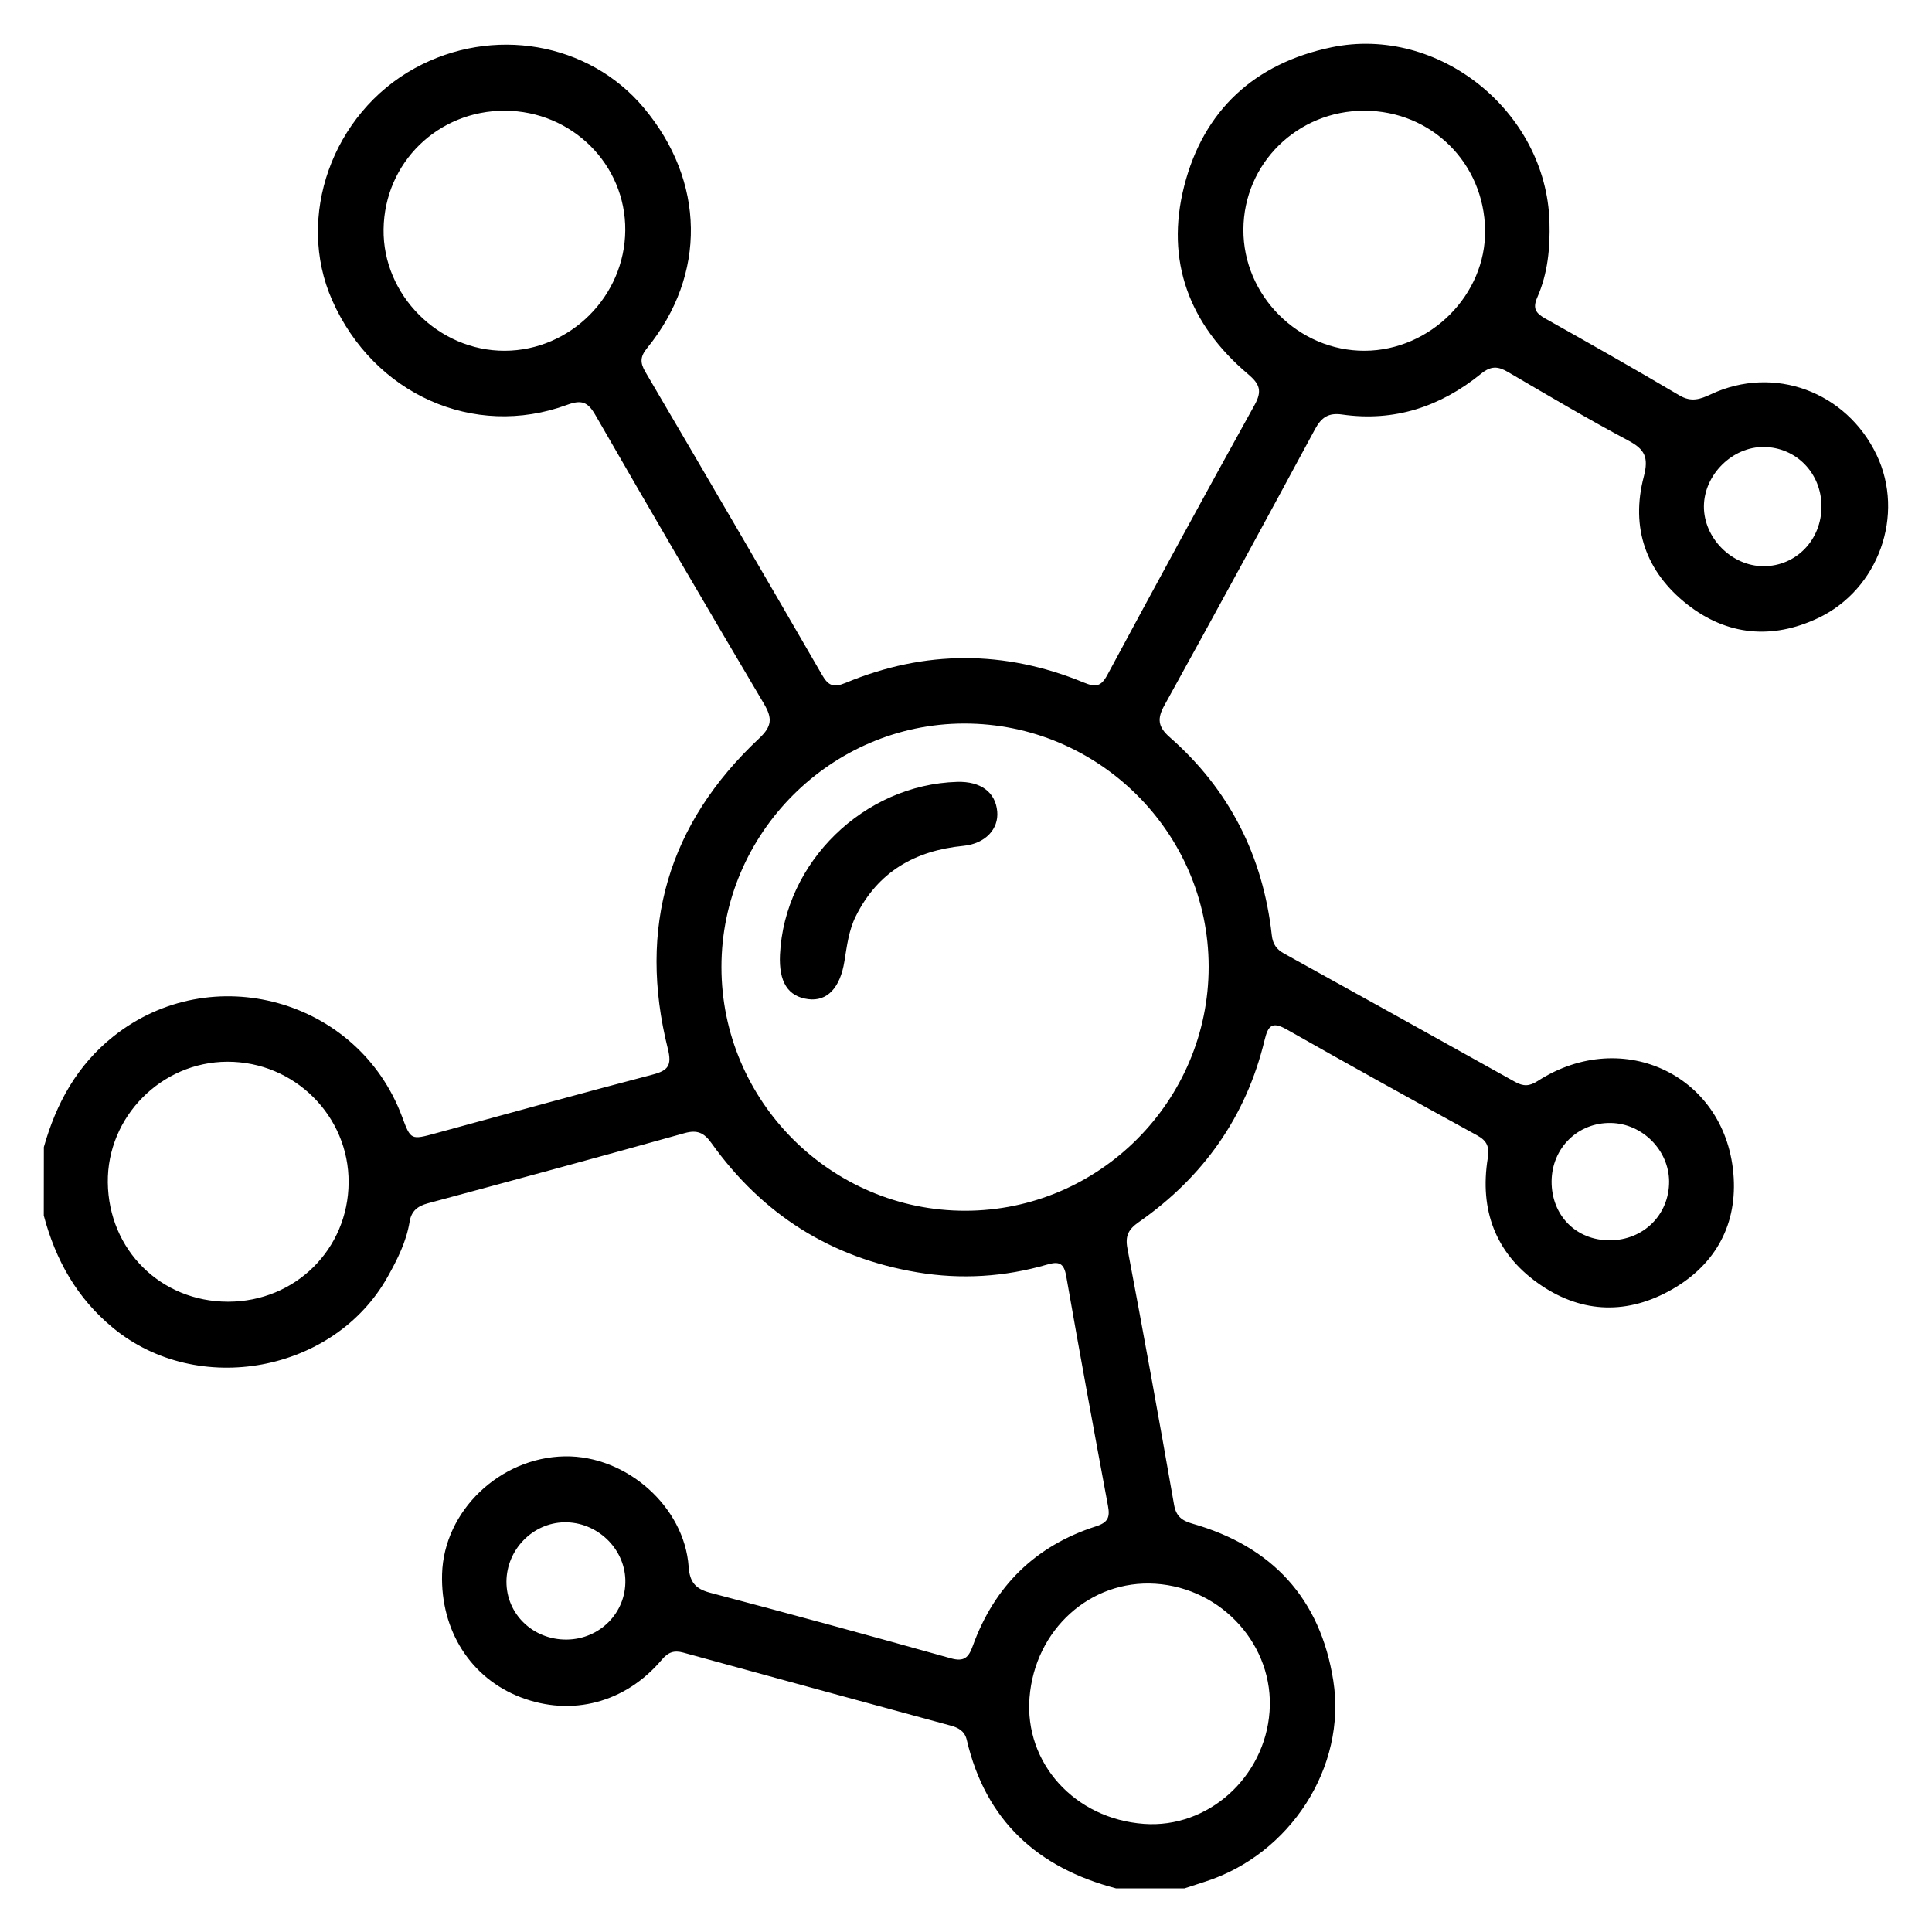 <svg width="50" height="50" viewBox="0 0 50 50" fill="none" xmlns="http://www.w3.org/2000/svg">
<path d="M1.135 29.686C1.454 28.555 1.994 27.57 2.934 26.822C5.471 24.803 9.266 25.852 10.403 28.893C10.631 29.507 10.631 29.505 11.281 29.328C13.152 28.819 15.019 28.299 16.894 27.809C17.3 27.703 17.389 27.566 17.284 27.143C16.5 24.01 17.291 21.317 19.647 19.109C19.979 18.798 19.993 18.59 19.772 18.215C18.301 15.732 16.846 13.239 15.406 10.737C15.209 10.396 15.046 10.342 14.676 10.478C12.261 11.365 9.671 10.201 8.597 7.771C7.644 5.617 8.598 2.937 10.735 1.765C12.747 0.66 15.237 1.091 16.659 2.787C18.252 4.686 18.292 7.11 16.746 9.01C16.568 9.229 16.561 9.384 16.701 9.623C18.233 12.232 19.759 14.845 21.274 17.465C21.439 17.75 21.571 17.803 21.891 17.67C23.935 16.821 25.996 16.819 28.044 17.662C28.349 17.787 28.491 17.778 28.658 17.467C29.914 15.131 31.183 12.799 32.469 10.48C32.67 10.117 32.602 9.938 32.299 9.682C30.78 8.398 30.153 6.757 30.646 4.817C31.145 2.853 32.471 1.639 34.454 1.225C37.238 0.644 40.015 2.89 40.1 5.74C40.12 6.416 40.057 7.077 39.784 7.698C39.658 7.986 39.748 8.106 39.99 8.243C41.154 8.896 42.314 9.554 43.463 10.233C43.77 10.415 44.001 10.334 44.283 10.202C45.91 9.442 47.783 10.134 48.567 11.773C49.305 13.316 48.625 15.257 47.041 16.001C45.863 16.554 44.697 16.451 43.667 15.643C42.592 14.798 42.194 13.654 42.542 12.331C42.671 11.837 42.568 11.628 42.139 11.401C41.085 10.84 40.056 10.23 39.025 9.627C38.765 9.475 38.584 9.465 38.328 9.674C37.284 10.522 36.09 10.923 34.734 10.728C34.389 10.678 34.201 10.796 34.036 11.101C32.747 13.491 31.449 15.876 30.136 18.252C29.944 18.597 29.964 18.808 30.271 19.078C31.82 20.436 32.687 22.159 32.914 24.202C32.939 24.432 33.036 24.569 33.227 24.675C35.223 25.779 37.217 26.886 39.208 27.998C39.422 28.117 39.578 28.117 39.797 27.975C42.018 26.546 44.716 27.858 44.868 30.482C44.943 31.774 44.337 32.799 43.178 33.422C42.019 34.045 40.857 33.961 39.796 33.204C38.696 32.42 38.29 31.304 38.502 29.979C38.549 29.682 38.489 29.527 38.227 29.383C36.582 28.48 34.938 27.572 33.306 26.645C32.926 26.429 32.82 26.534 32.728 26.915C32.25 28.901 31.139 30.464 29.471 31.628C29.204 31.815 29.115 31.982 29.178 32.311C29.596 34.519 29.997 36.731 30.385 38.945C30.438 39.245 30.593 39.355 30.856 39.431C32.924 40.02 34.172 41.368 34.506 43.498C34.856 45.733 33.388 47.996 31.183 48.699C31.006 48.755 30.831 48.814 30.653 48.871C30.063 48.871 29.474 48.871 28.884 48.871C26.851 48.339 25.506 47.115 25.02 45.029C24.965 44.796 24.8 44.711 24.594 44.656C22.291 44.03 19.986 43.403 17.685 42.77C17.444 42.704 17.293 42.758 17.127 42.954C16.182 44.071 14.795 44.431 13.474 43.925C12.184 43.431 11.399 42.199 11.441 40.735C11.487 39.104 12.937 37.717 14.618 37.69C16.209 37.665 17.712 38.99 17.822 40.548C17.85 40.938 17.992 41.117 18.371 41.218C20.454 41.768 22.534 42.336 24.608 42.917C24.956 43.014 25.068 42.895 25.177 42.592C25.735 41.05 26.796 40.005 28.359 39.503C28.674 39.403 28.73 39.269 28.675 38.975C28.306 36.995 27.941 35.013 27.594 33.029C27.535 32.685 27.406 32.638 27.1 32.727C25.997 33.047 24.875 33.118 23.742 32.928C21.503 32.553 19.729 31.428 18.413 29.584C18.223 29.318 18.049 29.233 17.718 29.325C15.509 29.943 13.294 30.543 11.078 31.14C10.809 31.212 10.646 31.337 10.6 31.622C10.516 32.135 10.285 32.593 10.034 33.041C8.647 35.523 5.117 36.169 2.93 34.37C1.988 33.595 1.438 32.609 1.133 31.458C1.135 30.866 1.135 30.277 1.135 29.686ZM31.28 25.014C31.275 21.548 28.427 18.718 24.948 18.725C21.504 18.732 18.672 21.573 18.671 25.022C18.668 28.496 21.507 31.336 24.979 31.334C28.449 31.333 31.283 28.49 31.28 25.014ZM5.902 33.688C7.639 33.688 9.011 32.332 9.022 30.604C9.033 28.881 7.619 27.472 5.882 27.477C4.175 27.483 2.77 28.903 2.79 30.603C2.811 32.349 4.162 33.688 5.902 33.688ZM35.313 2.865C33.58 2.861 32.188 4.227 32.179 5.94C32.17 7.651 33.608 9.087 35.322 9.078C37.021 9.068 38.457 7.629 38.434 5.955C38.409 4.219 37.045 2.868 35.313 2.865ZM13.064 9.078C14.761 9.072 16.169 7.665 16.182 5.96C16.195 4.257 14.801 2.871 13.068 2.865C11.335 2.858 9.95 4.209 9.927 5.933C9.903 7.635 11.35 9.084 13.064 9.078ZM29.606 47.202C31.256 47.323 32.732 46.003 32.856 44.297C32.98 42.603 31.638 41.099 29.902 40.987C28.218 40.878 26.784 42.174 26.644 43.931C26.508 45.629 27.815 47.072 29.606 47.202ZM47.14 13.093C47.133 12.243 46.485 11.578 45.653 11.568C44.836 11.557 44.102 12.283 44.097 13.104C44.093 13.925 44.818 14.653 45.641 14.653C46.486 14.654 47.147 13.967 47.14 13.093ZM14.665 42.432C15.525 42.424 16.205 41.734 16.184 40.89C16.164 40.062 15.442 39.381 14.601 39.397C13.785 39.413 13.112 40.104 13.107 40.931C13.104 41.773 13.794 42.439 14.665 42.432ZM40.155 30.572C40.15 31.453 40.788 32.102 41.661 32.099C42.531 32.098 43.197 31.439 43.196 30.582C43.195 29.772 42.508 29.078 41.691 29.062C40.835 29.046 40.162 29.709 40.155 30.572Z" fill="black"/>
<path d="M20.186 24.708C20.299 22.315 22.358 20.305 24.773 20.235C25.38 20.218 25.762 20.5 25.808 21C25.85 21.452 25.504 21.835 24.931 21.891C23.681 22.015 22.723 22.558 22.149 23.71C21.965 24.079 21.919 24.479 21.854 24.876C21.744 25.566 21.407 25.922 20.916 25.858C20.392 25.79 20.154 25.414 20.186 24.708Z" fill="black"/>
</svg>
